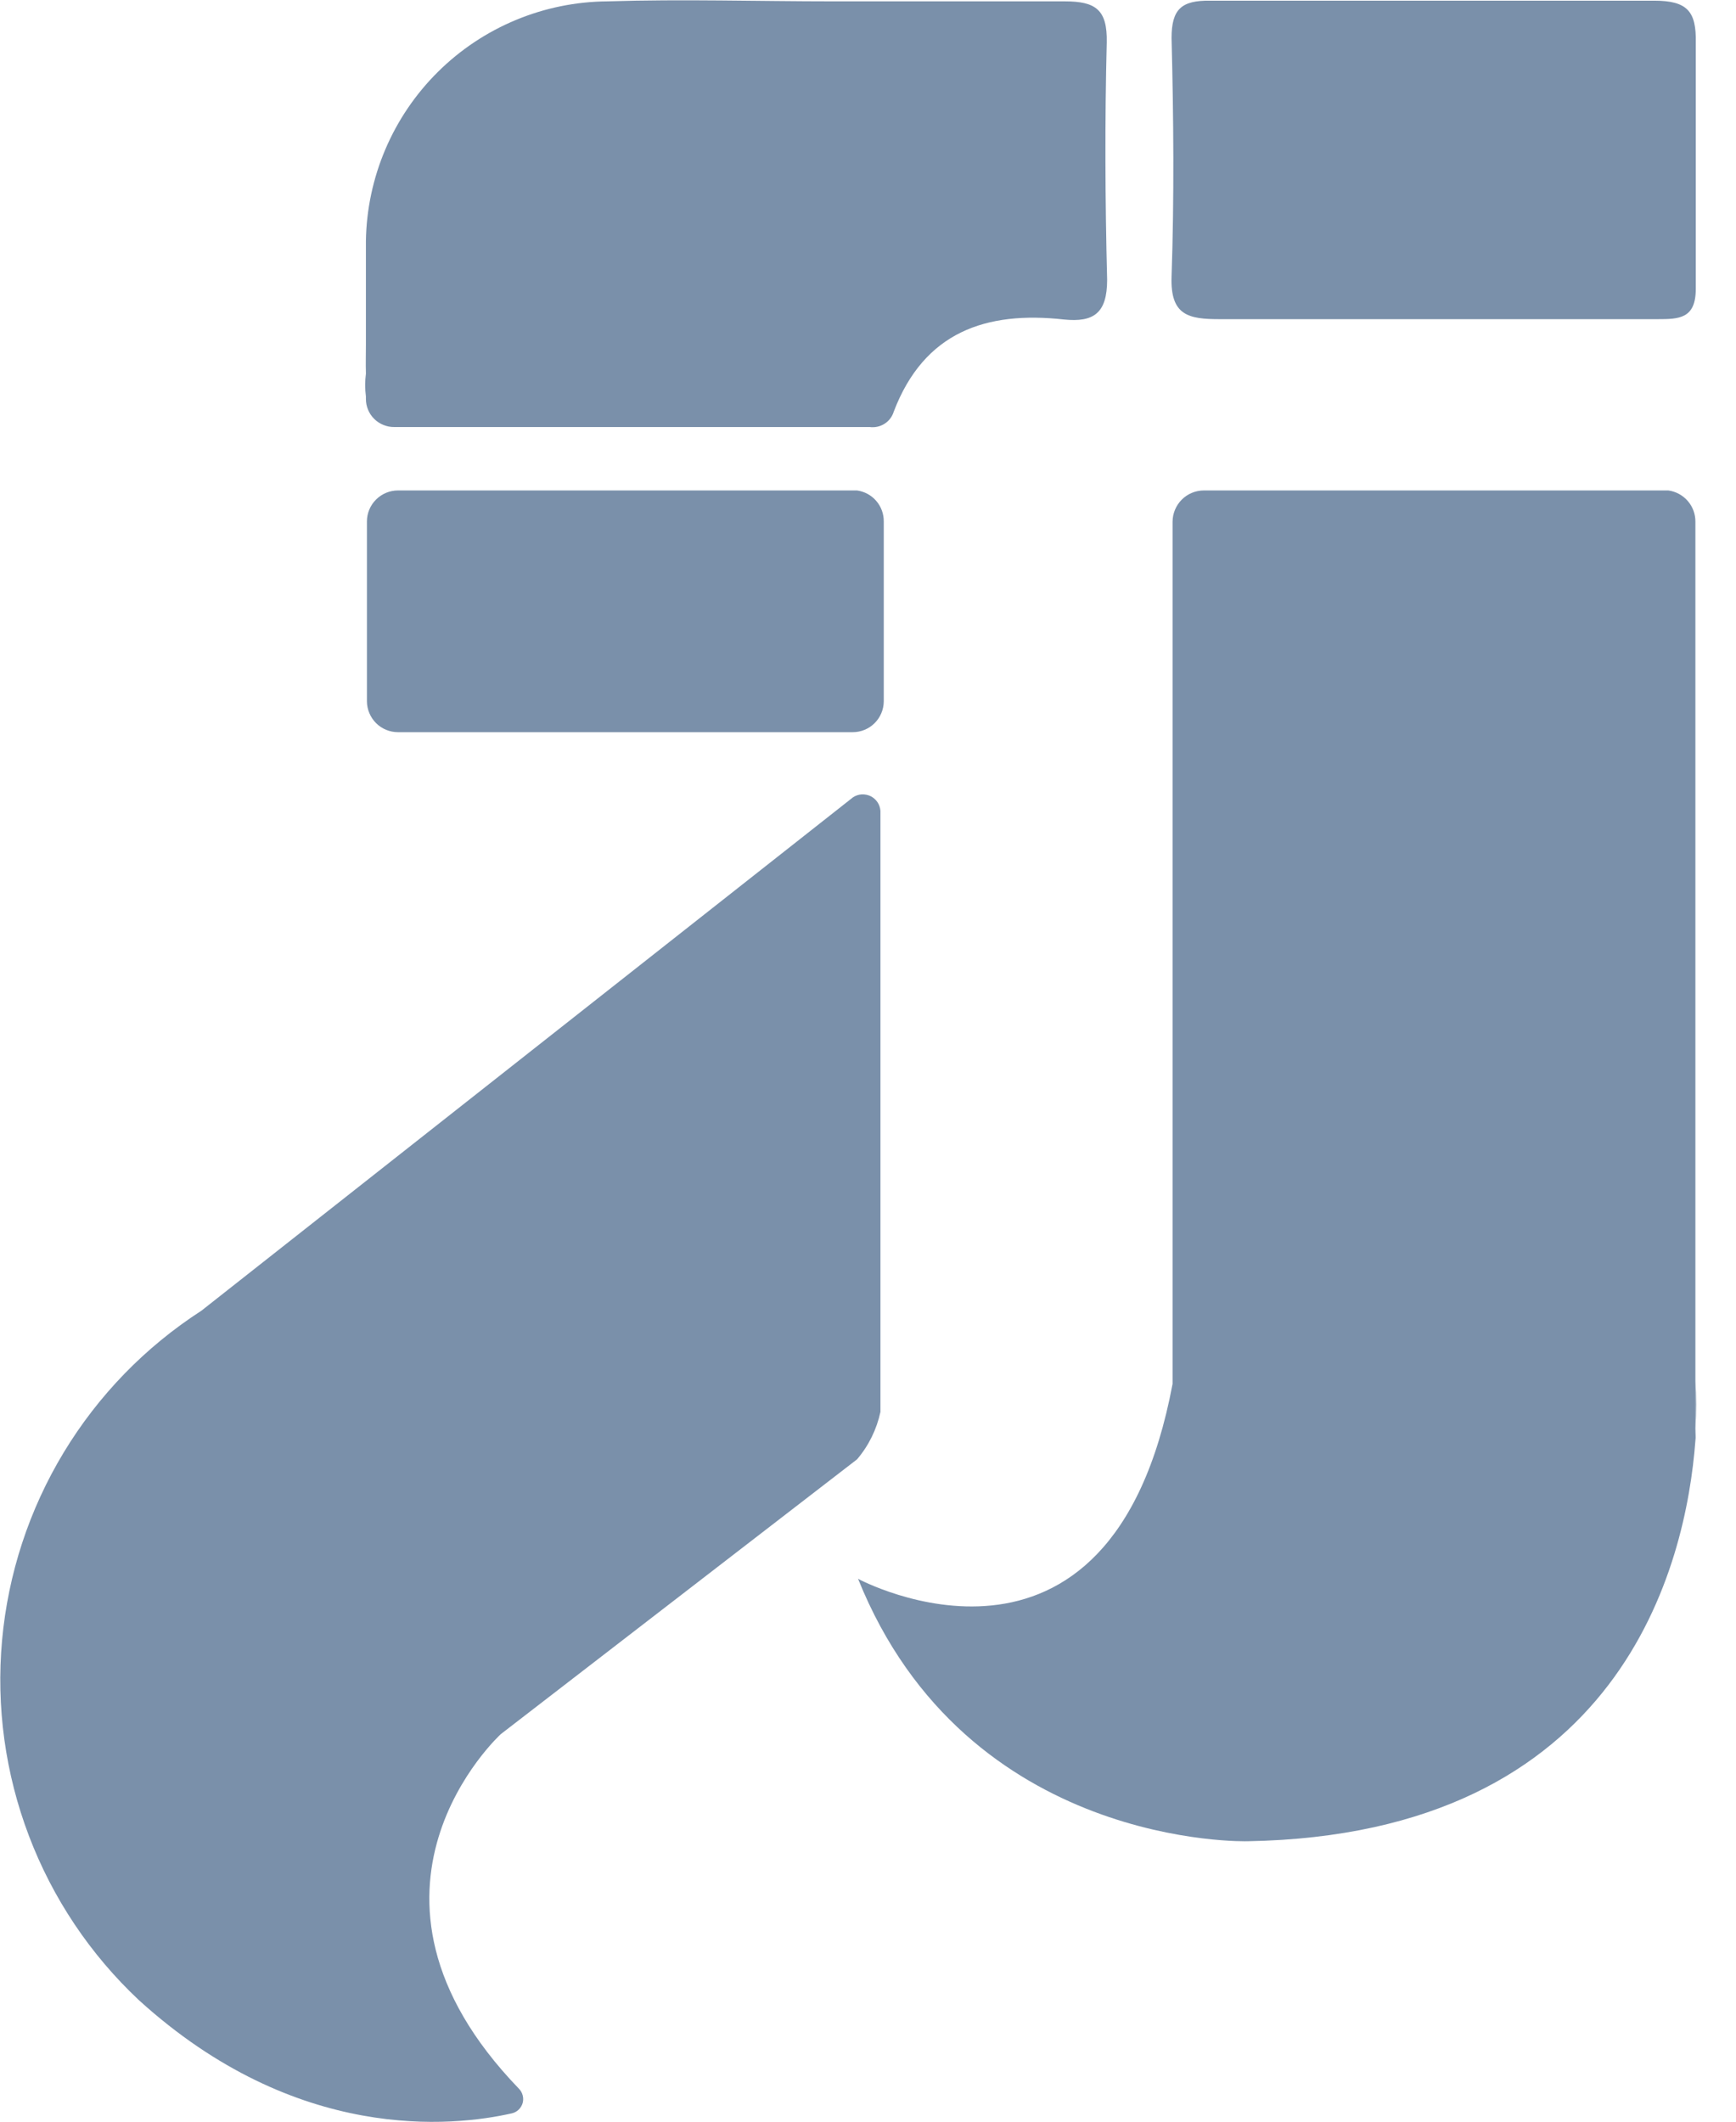 <svg width="36" height="44" viewBox="0 0 36 44" fill="none" xmlns="http://www.w3.org/2000/svg">
    <g clip-path="url(#clip0_15484_80207)">
        <path d="M22.959 5.802C22.959 6.495 22.681 6.688 22.065 6.626C20.452 6.446 19.164 6.882 18.534 8.537C18.502 8.641 18.435 8.73 18.343 8.788C18.252 8.846 18.143 8.87 18.036 8.856H8.176C8.099 8.857 8.023 8.842 7.952 8.813C7.88 8.784 7.815 8.742 7.761 8.688C7.706 8.634 7.662 8.569 7.633 8.498C7.603 8.427 7.588 8.351 7.588 8.274V7.125C7.588 6.945 7.588 6.772 7.588 6.592C7.588 6.058 7.588 5.532 7.588 4.999C7.608 3.68 8.144 2.42 9.081 1.491C10.018 0.562 11.281 0.037 12.601 0.028C14.159 -0.021 15.716 0.028 17.274 0.028C18.832 0.028 20.48 0.028 22.079 0.028C22.723 0.028 22.965 0.201 22.951 0.88C22.91 2.5 22.917 4.154 22.959 5.802Z" fill="#7A90AA"/>
        <path d="M7.589 7.125V8.225C7.567 8.067 7.567 7.906 7.589 7.748C7.582 7.54 7.589 7.332 7.589 7.125Z" fill="#7A90AA"/>
        <path d="M29.689 6.619C28.221 6.619 26.76 6.619 25.292 6.619C24.648 6.619 24.268 6.543 24.295 5.74C24.351 4.092 24.337 2.444 24.295 0.789C24.295 0.187 24.503 0.007 25.092 0.014C28.166 0.014 31.235 0.014 34.3 0.014C34.992 0.014 35.179 0.235 35.166 0.886C35.166 2.583 35.166 4.286 35.166 5.989C35.166 6.612 34.819 6.619 34.369 6.619H29.689Z" fill="#7A90AA"/>
        <path d="M35.158 10.822V29.619C35.158 29.703 35.158 29.786 35.158 29.876C34.965 32.451 33.635 38.046 25.874 38.184C25.874 38.184 20.051 38.357 17.794 32.742C17.794 32.742 23.028 35.56 24.316 28.699V10.822C24.316 10.649 24.385 10.484 24.507 10.361C24.629 10.239 24.794 10.171 24.967 10.171H34.598C34.754 10.193 34.898 10.271 35.001 10.391C35.104 10.51 35.16 10.664 35.158 10.822Z" fill="#7A90AA"/>
        <path d="M35.158 29.62V29.744C35.162 29.788 35.162 29.832 35.158 29.876C35.145 29.814 35.151 29.73 35.158 29.62Z" fill="#7A90AA"/>
        <path d="M18.327 10.815V14.547C18.325 14.716 18.257 14.878 18.136 14.998C18.016 15.117 17.853 15.184 17.683 15.184H8.253C8.084 15.184 7.921 15.117 7.8 14.998C7.68 14.878 7.611 14.716 7.609 14.547V10.815C7.609 10.644 7.677 10.48 7.798 10.36C7.919 10.239 8.082 10.171 8.253 10.171H17.773C17.928 10.193 18.07 10.27 18.172 10.389C18.273 10.507 18.329 10.659 18.327 10.815Z" fill="#7A90AA"/>
        <path d="M18.258 16.818V29.28C18.18 29.643 18.014 29.981 17.773 30.264L10.386 35.962C10.386 35.962 6.813 39.223 10.76 43.315C10.798 43.353 10.826 43.401 10.839 43.454C10.853 43.506 10.853 43.561 10.838 43.614C10.823 43.666 10.794 43.713 10.755 43.751C10.716 43.788 10.667 43.815 10.614 43.827C9.389 44.104 6.149 44.45 2.881 41.48C1.872 40.533 1.092 39.368 0.601 38.075C0.109 36.782 -0.082 35.394 0.043 34.016C0.168 32.638 0.605 31.306 1.321 30.122C2.037 28.938 3.013 27.933 4.175 27.183L17.69 16.534C17.744 16.499 17.806 16.478 17.87 16.474C17.934 16.471 17.998 16.484 18.056 16.512C18.113 16.541 18.162 16.584 18.198 16.638C18.233 16.692 18.254 16.754 18.258 16.818Z" fill="#7A90AA"/>
        <path d="M35.158 29.619V28.636C35.179 28.964 35.179 29.292 35.158 29.619Z" fill="#7A90AA"/>
    </g>
    <defs>
        <clipPath id="clip0_15484_80207">
            <rect width="35.172" height="44" fill="white"/>
        </clipPath>
    </defs>
</svg>
